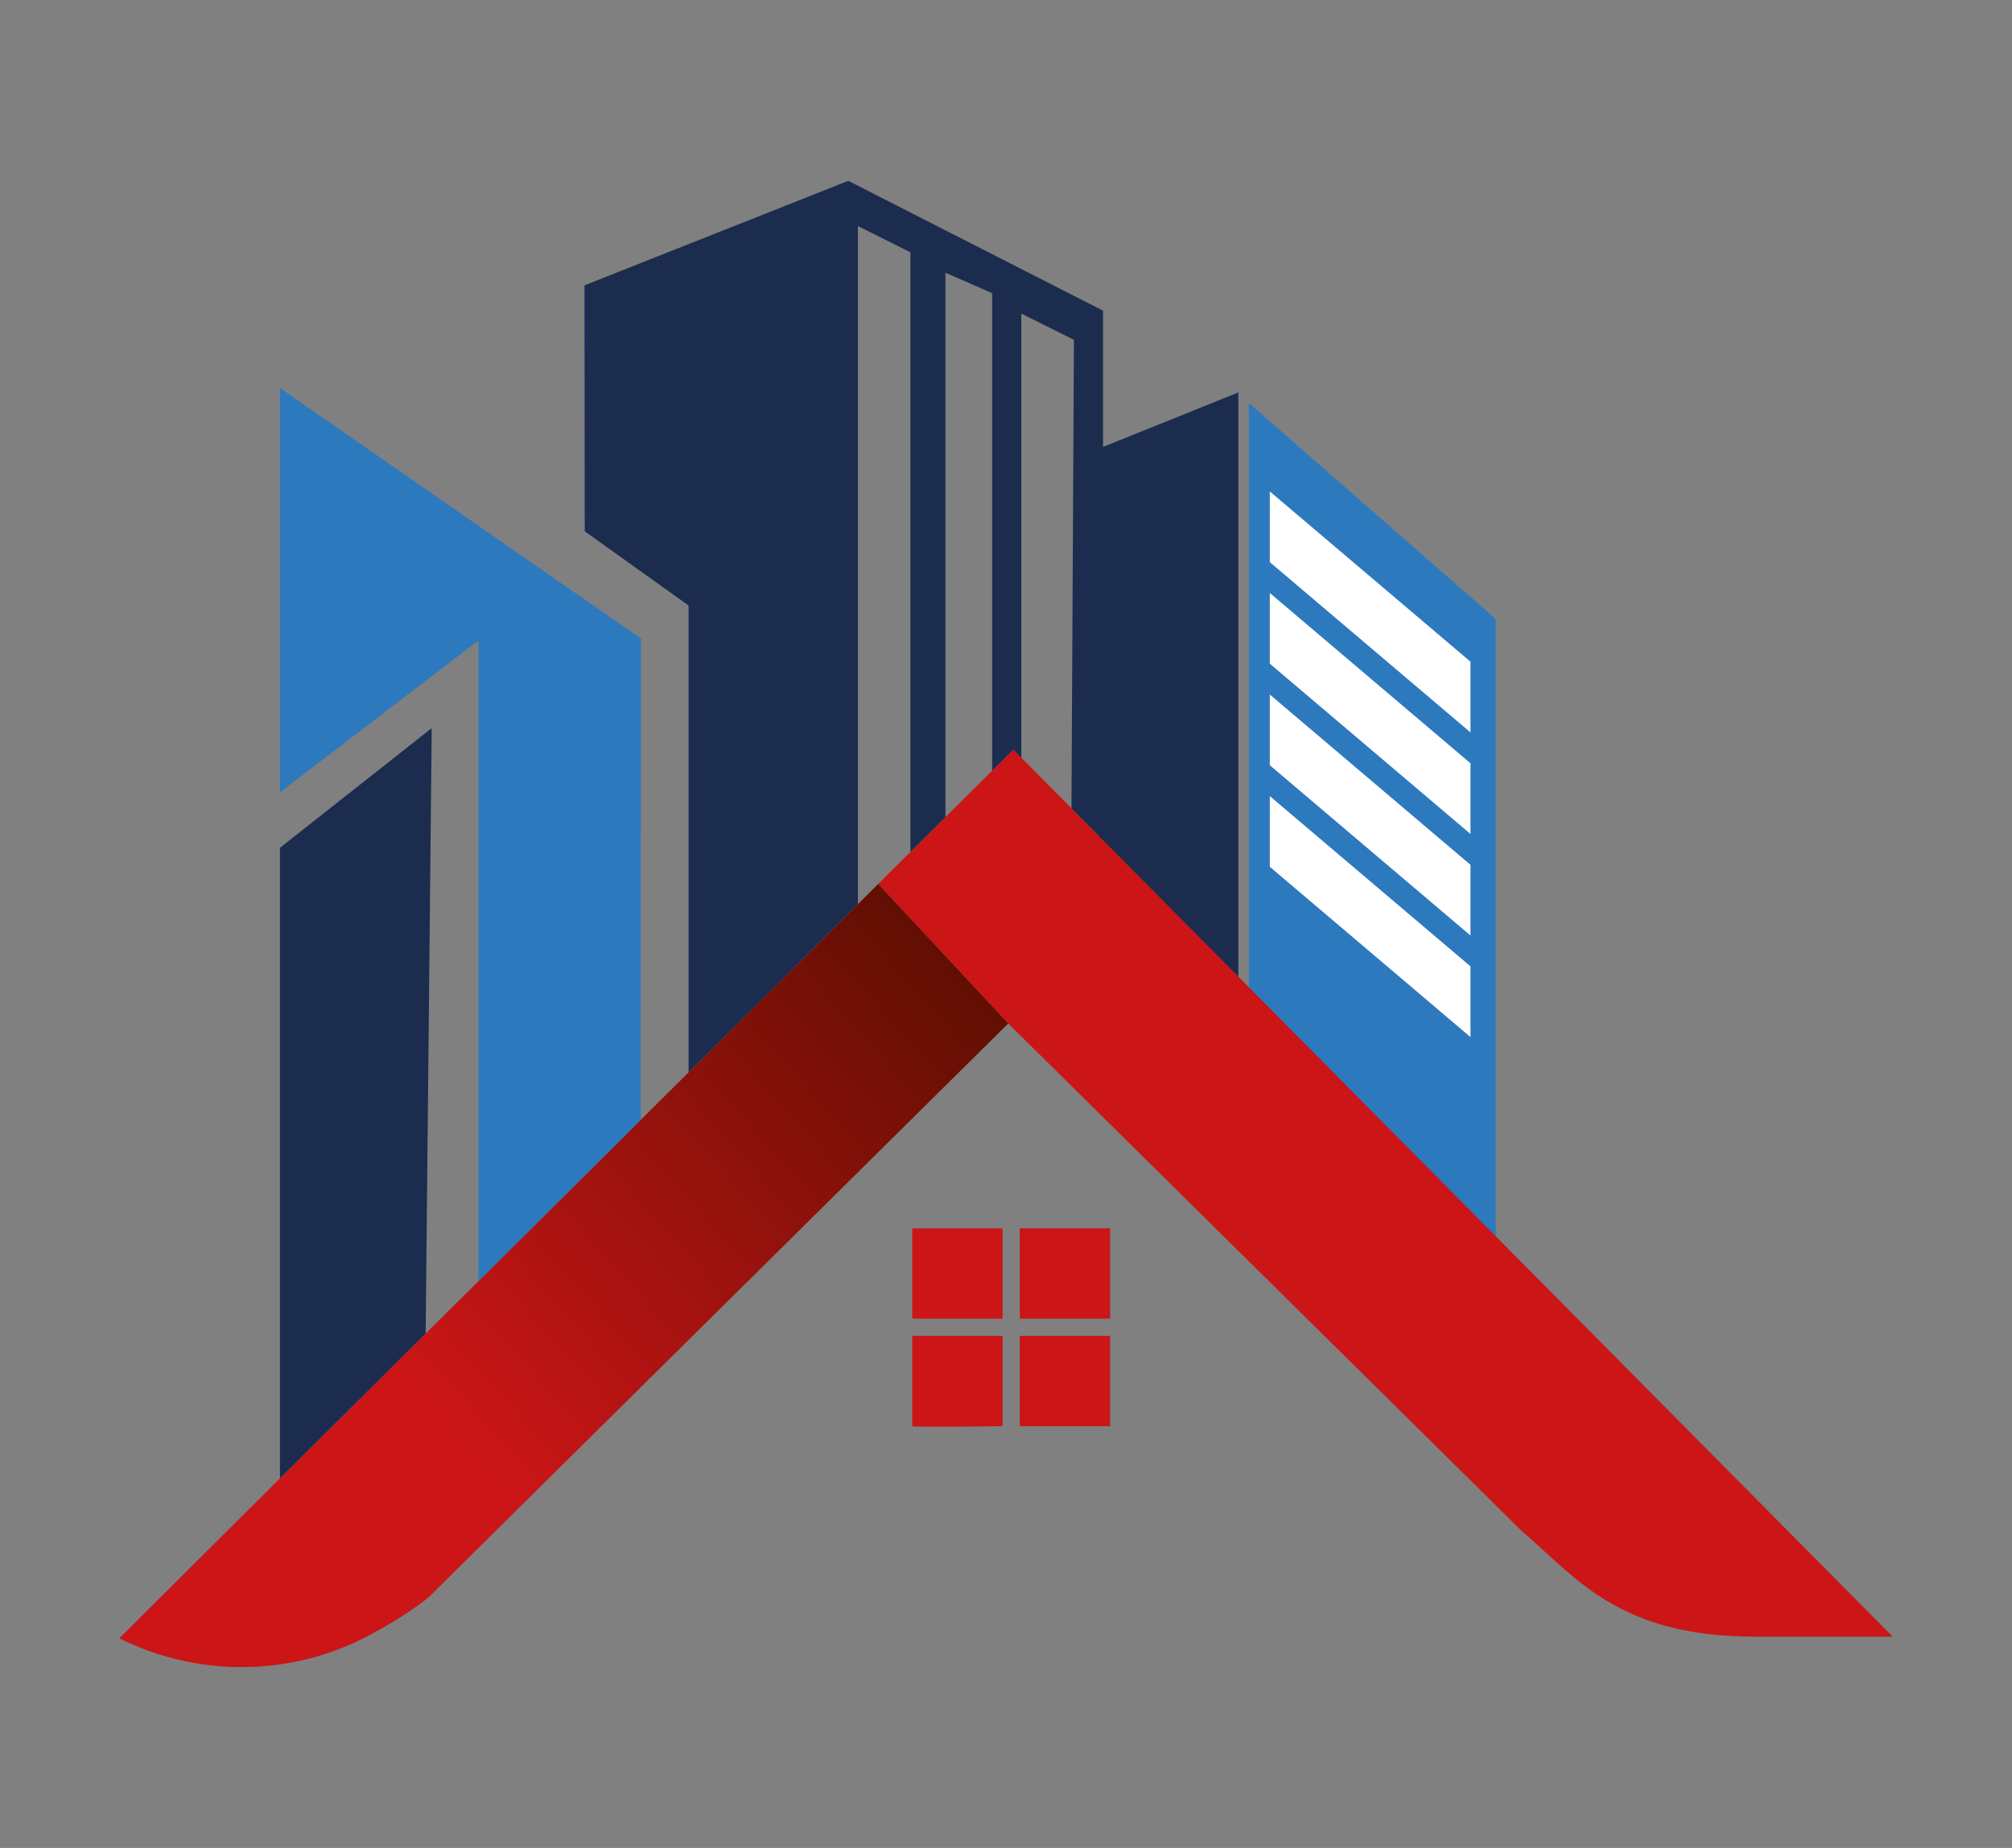 <svg xmlns="http://www.w3.org/2000/svg" xmlns:xlink="http://www.w3.org/1999/xlink" id="Capa_1" viewBox="0 0 1294.68 1188.99"><rect x="0" y="0" width="1294.68" height="1188.99" fill="#808080" stroke="none"/><defs><linearGradient id="Degradado_sin_nombre_35" x1="651.72" y1="591.06" x2="291.57" y2="913.66" gradientUnits="userSpaceOnUse"><stop offset="0" stop-color="#560e00"></stop><stop offset="1" stop-color="#cb1517"></stop></linearGradient></defs><polygon points="796.84 252.51 707.46 288.49 707.46 598.66 796.84 684.68 796.84 252.51" fill="#1c2c4f"></polygon><polygon points="803.66 641.46 803.66 259.34 962.47 398.29 962.47 820.12 803.66 641.46" fill="#2d79be"></polygon><path d="M1217.89,1053.06h-88.28c-88.01,0-114.84-37.6-150.15-67.73l-330.68-326.81-83.69-89.78,20.74-20.59,22.54-22.43,30.05-29.83,13.64-13.56,5.15,5.18,32.27,32.57,20.32,20.47,508.1,512.5Z" fill="#cb1517"></path><path d="M645.15,859.53v58.11s-58.11.84-58.11,0v-58.11h58.11Z" fill="#cb1517"></path><rect x="587.04" y="790.35" width="58.11" height="58.11" fill="#cb1517"></rect><rect x="656.22" y="790.35" width="58.11" height="58.11" fill="#cb1517"></rect><rect x="656.22" y="859.53" width="58.11" height="58.11" fill="#cb1517"></rect><path d="M648.79,658.52l-372.99,369.2c-9.86,7.94-23.09,16.4-37.86,24.29-50.18,26.79-110.28,27.52-161.16,2.08h0s103.35-102.9,103.35-102.9l93.76-93.12,33.96-33.73,104.47-103.83,30.77-30.54,108.94-108.22,13.07-13,83.69,89.78Z" fill="url(#Degradado_sin_nombre_35)"></path><polygon points="709.79 199.89 709.79 540.56 689.47 520.09 691.05 218.64 657.2 201.77 657.2 487.52 652.06 482.34 638.42 495.9 638.42 188.62 608.37 175.47 608.37 525.73 585.83 548.15 585.83 162.33 552.02 145.42 552.02 581.74 443.08 689.96 443.08 389.59 376.26 341.85 376.11 183.59 545.86 116.35 709.79 199.89" fill="#1c2c4f"></polygon><polygon points="412.43 410.85 412.32 720.5 307.85 824.33 307.85 412.13 180.13 509.8 180.13 249.65 412.43 410.85" fill="#2d79be"></polygon><polygon points="277.8 468.48 273.89 858.06 180.13 951.18 180.13 545.49 277.8 468.48" fill="#1c2c4f"></polygon><polygon points="946.23 471.25 817.1 361.69 817.1 316.2 946.23 425.75 946.23 471.25" fill="#fff"></polygon><polygon points="946.23 536.59 817.1 427.03 817.1 381.54 946.23 491.1 946.23 536.59" fill="#fff"></polygon><polygon points="946.23 601.93 817.1 492.38 817.1 446.88 946.23 556.44 946.23 601.93" fill="#fff"></polygon><polygon points="946.23 667.27 817.1 557.72 817.1 512.23 946.23 621.78 946.23 667.27" fill="#fff"></polygon></svg>